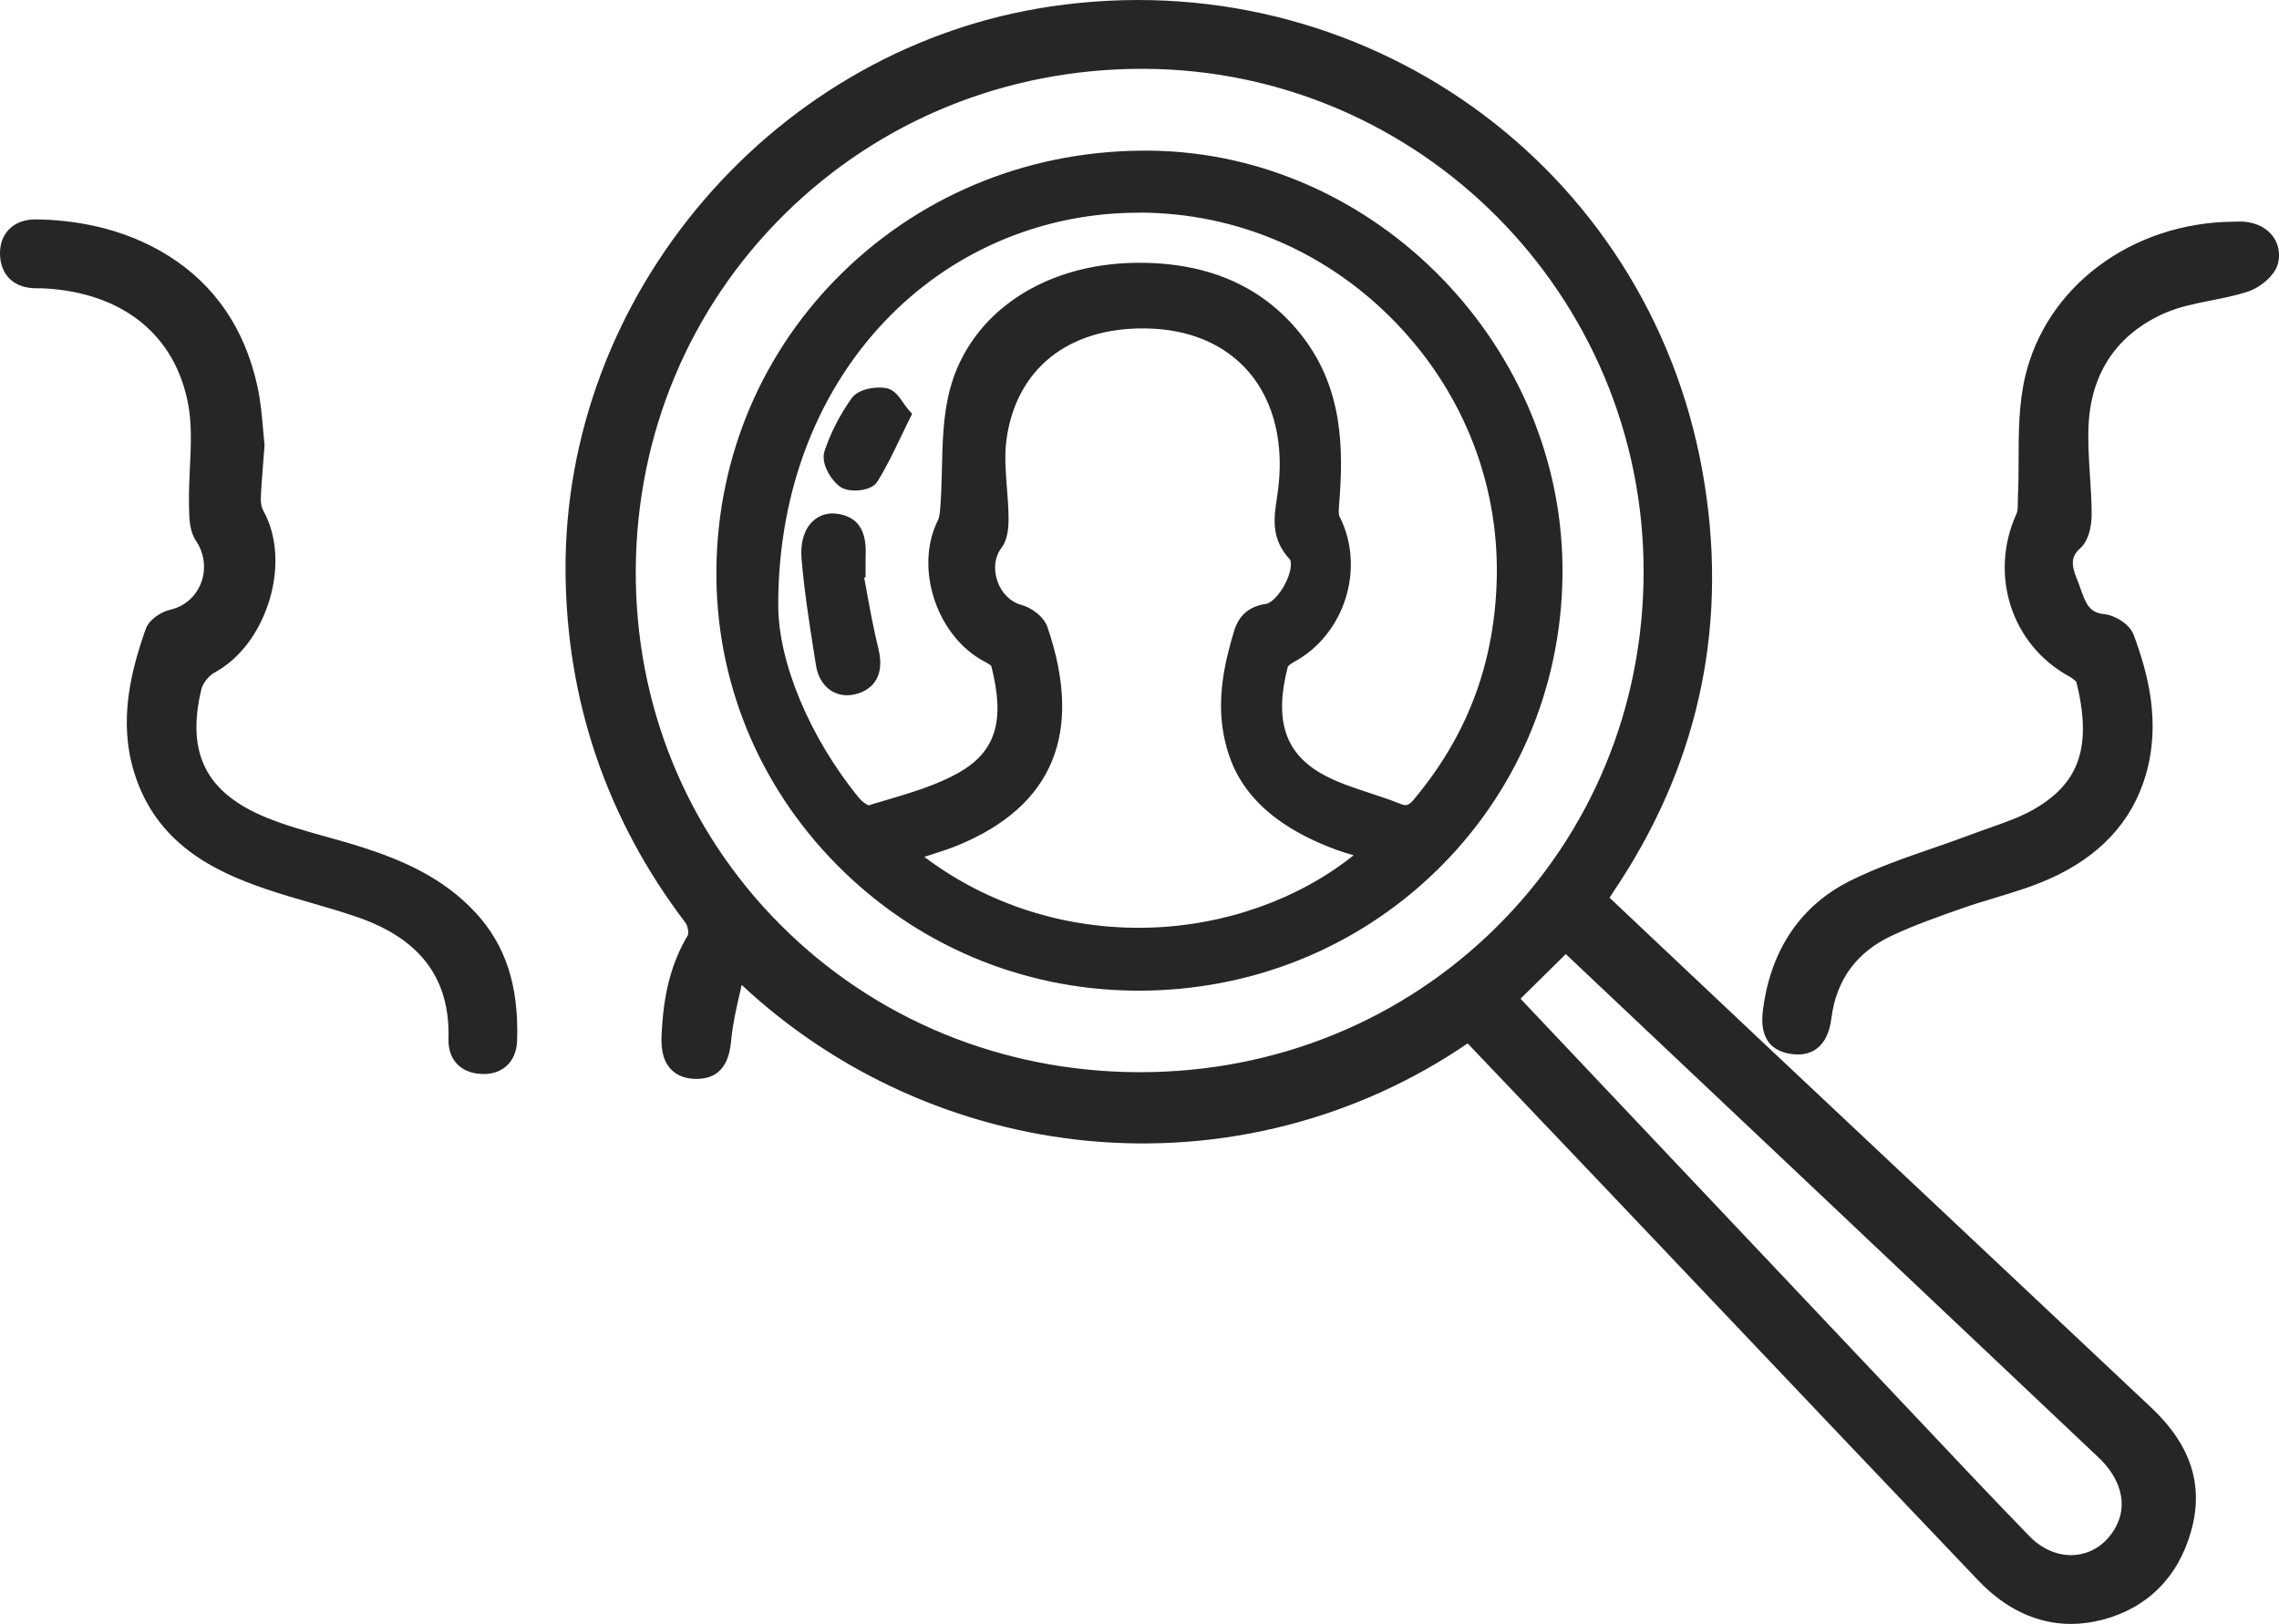 <svg width="188" height="134" viewBox="0 0 188 134" fill="none" xmlns="http://www.w3.org/2000/svg">
<g clip-path="url(#clip0)">
<path d="M131.692 74.2C136.007 78.275 140.292 82.33 144.588 86.371C155.354 96.502 166.129 106.624 176.889 116.761C179.593 119.309 181.006 122.309 179.948 126.091C178.969 129.587 176.722 131.923 173.221 132.842C169.507 133.816 166.358 132.518 163.798 129.833C153.597 119.136 143.435 108.402 133.256 97.685C129.232 93.449 125.199 89.218 121.18 84.995C102.256 98.375 76.674 95.553 60.685 79.617C60.229 81.825 59.689 83.692 59.499 85.593C59.353 87.055 59.079 88.213 57.394 88.182C55.684 88.152 55.351 86.915 55.413 85.484C55.533 82.701 56.003 80.03 57.478 77.574C57.744 77.131 57.584 76.12 57.234 75.663C50.8 67.204 47.548 57.684 47.492 47.076C47.372 24.579 64.5 4.663 86.808 1.362C111.878 -2.35 135.134 14.094 139.606 39.019C141.736 50.874 139.559 62.105 132.918 72.325C132.54 72.908 132.156 73.491 131.692 74.2ZM136.424 47.246C136.472 23.923 117.598 4.909 94.33 4.842C70.662 4.775 51.735 23.457 51.604 47.014C51.472 70.494 70.203 89.226 93.894 89.31C117.531 89.396 136.377 70.756 136.424 47.246ZM124.295 82.355C124.522 82.623 124.712 82.869 124.925 83.095C134.809 93.558 144.694 104.02 154.584 114.478C158.645 118.773 162.684 123.093 166.8 127.335C169.616 130.235 173.819 129.571 175.431 126.074C176.372 124.034 175.764 121.622 173.705 119.672C159.048 105.801 144.378 91.945 129.705 78.088C129.489 77.884 129.215 77.742 129.069 77.641C127.463 79.227 125.96 80.711 124.295 82.355Z" fill="#262626"/>
<path d="M170.833 134C168.057 134 165.454 132.786 163.19 130.411C156.185 123.065 149.082 115.578 142.212 108.338C139.024 104.978 135.837 101.618 132.646 98.26C129.887 95.352 127.122 92.45 124.359 89.553L121.068 86.098C111.939 92.344 100.848 95.193 89.752 94.138C79.069 93.12 68.983 88.568 61.183 81.27C61.144 81.443 61.105 81.613 61.066 81.78C60.755 83.139 60.459 84.421 60.335 85.679C60.229 86.77 60.005 89.025 57.456 89.025C57.431 89.025 57.405 89.025 57.38 89.025C56.515 89.011 55.83 88.741 55.343 88.227C54.581 87.421 54.539 86.257 54.573 85.453C54.724 81.976 55.396 79.414 56.756 77.147C56.82 76.98 56.728 76.388 56.566 76.171C50.045 67.597 46.712 57.81 46.653 47.082C46.594 35.999 50.661 25.129 58.102 16.474C65.544 7.82 75.694 2.157 86.684 0.533C112.286 -3.257 135.895 13.583 140.435 38.871C142.62 51.05 140.328 62.459 133.623 72.78C133.371 73.168 133.116 73.556 132.836 73.983L132.775 74.075L136.228 77.337C139.209 80.153 142.184 82.964 145.162 85.766C149.466 89.818 153.773 93.868 158.08 97.917C164.542 103.996 171.007 110.074 177.466 116.155C180.732 119.234 181.809 122.557 180.757 126.32C179.688 130.143 177.155 132.68 173.436 133.657C172.554 133.886 171.687 134 170.833 134ZM121.287 83.896L125.577 88.403C128.339 91.303 131.104 94.205 133.864 97.113C137.054 100.471 140.242 103.831 143.429 107.191C150.297 114.431 157.4 121.916 164.405 129.261C166.954 131.932 169.845 132.867 173.005 132.038C176.162 131.209 178.224 129.136 179.137 125.87C180.018 122.719 179.12 120.021 176.31 117.375C169.854 111.291 163.389 105.215 156.927 99.137C152.62 95.087 148.313 91.038 144.008 86.985C141.028 84.18 138.056 81.373 135.073 78.554L130.6 74.332L131.429 73.067C131.706 72.643 131.958 72.258 132.21 71.87C138.677 61.918 140.885 50.916 138.778 39.167C134.404 14.775 111.628 -1.468 86.931 2.188C76.341 3.756 66.557 9.215 59.378 17.566C52.2 25.913 48.276 36.393 48.335 47.073C48.391 57.43 51.609 66.88 57.906 75.16C58.435 75.855 58.673 77.22 58.2 78.007C56.991 80.019 56.389 82.338 56.252 85.523C56.219 86.299 56.325 86.821 56.566 87.077C56.627 87.142 56.812 87.34 57.408 87.348C57.431 87.348 57.453 87.348 57.472 87.348C58.253 87.348 58.508 87.08 58.662 85.512C58.796 84.15 59.104 82.816 59.426 81.404C59.571 80.776 59.72 80.128 59.86 79.45L60.173 77.929L61.276 79.026C68.941 86.664 79.109 91.439 89.908 92.466C100.845 93.51 111.78 90.613 120.69 84.312L121.287 83.896ZM170.833 129.995C169.157 129.995 167.508 129.267 166.199 127.916C163.073 124.695 159.941 121.374 156.916 118.165C155.936 117.126 154.957 116.088 153.977 115.05C144.607 105.143 135.243 95.232 125.876 85.319L124.315 83.667C124.15 83.494 124.001 83.312 123.856 83.137C123.791 83.058 123.724 82.975 123.654 82.894L123.156 82.302L128.977 76.553L129.551 76.949C129.582 76.972 129.621 76.994 129.663 77.022C129.833 77.128 130.066 77.273 130.284 77.477C144.711 91.102 159.628 105.19 174.284 119.063C176.562 121.221 177.295 124.039 176.195 126.423C175.322 128.315 173.724 129.585 171.804 129.911C171.48 129.967 171.155 129.995 170.833 129.995ZM125.434 82.408C125.468 82.447 125.501 82.484 125.535 82.52L127.096 84.172C136.461 94.082 145.828 103.996 155.197 113.903C156.18 114.941 157.159 115.979 158.139 117.02C161.161 120.227 164.287 123.54 167.405 126.755C168.575 127.961 170.075 128.51 171.522 128.265C172.885 128.033 174.032 127.107 174.67 125.725C175.471 123.989 174.894 121.952 173.128 120.28C158.483 106.421 143.578 92.344 129.165 78.727L125.434 82.408ZM94.056 90.15C94 90.15 93.947 90.15 93.891 90.15C82.159 90.108 71.233 85.593 63.128 77.435C55.091 69.347 50.7 58.541 50.764 47.012C50.828 35.394 55.368 24.548 63.548 16.474C71.698 8.431 82.579 4.005 94.199 4.005C94.243 4.005 94.285 4.005 94.33 4.005C118.051 4.075 137.309 23.471 137.261 47.249L136.421 47.246L137.261 47.249C137.239 58.823 132.752 69.632 124.634 77.686C116.526 85.727 105.67 90.15 94.056 90.15ZM94.201 5.679C83.024 5.679 72.565 9.933 64.732 17.663C56.871 25.425 52.508 35.849 52.446 47.02C52.385 58.103 56.602 68.485 64.323 76.254C72.112 84.094 82.618 88.434 93.899 88.473C93.952 88.473 94.006 88.473 94.056 88.473C105.225 88.473 115.658 84.222 123.453 76.494C131.255 68.758 135.562 58.371 135.585 47.243C135.632 24.389 117.122 5.744 94.327 5.679C94.285 5.679 94.243 5.679 94.201 5.679Z" fill="#262626"/>
<path d="M20.984 36.747C20.85 38.597 20.718 39.876 20.682 41.157C20.668 41.623 20.771 42.153 20.995 42.558C23.145 46.392 21.213 52.644 17.29 54.773C16.632 55.13 15.975 55.951 15.801 56.671C14.447 62.311 16.263 66.029 21.636 68.234C24.23 69.3 27.026 69.872 29.707 70.743C33.032 71.823 36.178 73.243 38.612 75.88C41.229 78.716 41.943 82.157 41.817 85.855C41.772 87.167 40.989 87.867 39.673 87.781C38.47 87.7 37.798 86.999 37.834 85.754C38 80.042 34.921 76.684 29.8 74.904C27.32 74.041 24.754 73.433 22.269 72.593C17.55 70.996 13.459 68.661 11.866 63.475C10.671 59.582 11.525 55.864 12.806 52.2C12.972 51.726 13.696 51.257 14.242 51.131C17.332 50.414 18.647 46.817 16.87 44.174C16.405 43.484 16.445 42.393 16.431 41.486C16.386 38.74 16.842 35.921 16.358 33.264C15.208 26.982 10.492 23.343 3.722 22.966C3.465 22.952 3.207 22.955 2.95 22.952C1.62 22.944 0.865 22.224 0.84 20.956C0.814 19.645 1.665 18.93 2.933 18.942C9.938 19.011 18.227 22.243 20.396 31.975C20.785 33.714 20.838 35.525 20.984 36.747Z" fill="#262626"/>
<path d="M39.889 88.624C39.802 88.624 39.712 88.621 39.62 88.615C37.955 88.504 36.95 87.398 36.998 85.729C37.141 80.776 34.697 77.491 29.525 75.694C28.252 75.25 26.923 74.867 25.635 74.493C24.44 74.147 23.206 73.79 22 73.383C17.603 71.895 12.865 69.584 11.063 63.718C9.753 59.453 10.808 55.362 12.014 51.921C12.297 51.117 13.274 50.492 14.052 50.311C15.213 50.04 16.131 49.25 16.571 48.139C17.024 46.99 16.876 45.678 16.173 44.634C15.616 43.805 15.605 42.717 15.594 41.757L15.591 41.492C15.574 40.512 15.622 39.521 15.667 38.564C15.751 36.755 15.832 35.047 15.532 33.407C14.48 27.663 10.159 24.16 3.677 23.798C3.495 23.786 3.314 23.786 3.132 23.786H2.944C1.161 23.775 0.034 22.698 1.22609e-06 20.973C-0.017 20.139 0.246 19.424 0.756 18.911C1.287 18.375 2.049 18.102 2.941 18.104C5.816 18.132 10.053 18.679 13.929 21.127C17.721 23.521 20.172 27.11 21.216 31.793C21.505 33.083 21.616 34.414 21.706 35.483C21.742 35.907 21.776 36.309 21.815 36.652L21.824 36.73L21.818 36.809C21.776 37.375 21.737 37.889 21.698 38.363C21.611 39.452 21.541 40.311 21.516 41.182C21.505 41.531 21.586 41.902 21.723 42.148C22.828 44.121 23.027 46.758 22.266 49.384C21.471 52.125 19.803 54.357 17.687 55.505C17.231 55.753 16.73 56.386 16.615 56.861C15.345 62.15 16.993 65.418 21.955 67.455C23.531 68.102 25.235 68.577 26.881 69.034C27.894 69.316 28.943 69.609 29.968 69.942C33.013 70.93 36.491 72.342 39.231 75.308C41.725 78.01 42.81 81.367 42.657 85.877C42.626 86.751 42.326 87.468 41.786 87.954C41.302 88.397 40.65 88.624 39.889 88.624ZM2.902 19.779C2.603 19.779 2.203 19.835 1.951 20.089C1.763 20.278 1.674 20.563 1.679 20.94C1.696 21.758 2.077 22.106 2.955 22.115H3.132C3.344 22.115 3.554 22.115 3.767 22.129C11.091 22.539 15.977 26.538 17.181 33.108C17.517 34.936 17.427 36.82 17.343 38.645C17.298 39.577 17.253 40.543 17.27 41.469L17.273 41.743C17.282 42.468 17.29 43.289 17.567 43.705C18.577 45.206 18.79 47.096 18.132 48.756C17.489 50.383 16.14 51.547 14.432 51.943C14.08 52.024 13.663 52.334 13.596 52.479C12.426 55.82 11.502 59.437 12.666 63.227C14.245 68.37 18.541 70.447 22.537 71.797C23.707 72.194 24.924 72.545 26.1 72.886C27.407 73.263 28.759 73.653 30.074 74.111C35.943 76.154 38.836 80.078 38.671 85.777C38.649 86.553 38.954 86.893 39.729 86.943C40.017 86.963 40.412 86.941 40.658 86.717C40.902 86.497 40.966 86.112 40.975 85.824C41.114 81.783 40.166 78.802 37.991 76.447C35.514 73.762 32.279 72.459 29.444 71.538C28.454 71.217 27.424 70.93 26.427 70.65C24.731 70.179 22.98 69.69 21.311 69.007C15.591 66.657 13.52 62.557 14.978 56.473C15.202 55.538 16.003 54.511 16.881 54.034C18.58 53.113 19.991 51.198 20.651 48.918C21.289 46.719 21.144 44.548 20.256 42.962C19.971 42.452 19.817 41.782 19.837 41.129C19.865 40.219 19.937 39.295 20.021 38.226C20.058 37.777 20.097 37.291 20.136 36.761C20.097 36.412 20.066 36.027 20.03 35.62C19.94 34.548 19.837 33.334 19.573 32.153C17.041 20.795 6.188 19.807 2.922 19.776C2.919 19.779 2.911 19.779 2.902 19.779Z" fill="#262626"/>
<path d="M184.185 19.134C184.507 19.137 184.832 19.106 185.148 19.142C186.55 19.296 187.359 20.276 187.118 21.476C186.973 22.201 185.929 23.033 185.12 23.29C182.881 24.004 180.419 24.13 178.292 25.053C174.068 26.887 171.706 30.328 171.457 34.941C171.323 37.414 171.69 39.912 171.706 42.399C171.712 43.158 171.539 44.176 171.038 44.628C169.795 45.748 170.086 46.97 170.567 48.131C171.144 49.529 171.359 51.299 173.492 51.511C174.122 51.572 175.028 52.139 175.23 52.686C176.554 56.269 177.32 59.942 176.19 63.76C175.028 67.686 172.263 70.19 168.678 71.778C166.409 72.783 163.94 73.332 161.587 74.161C159.597 74.862 157.596 75.562 155.693 76.455C152.569 77.921 150.697 80.418 150.252 83.865C150.062 85.355 149.469 86.396 147.829 86.134C146.141 85.863 146.096 84.624 146.298 83.19C146.911 78.814 149.08 75.389 152.978 73.441C156.157 71.853 159.65 70.885 162.992 69.612C164.78 68.931 166.669 68.401 168.303 67.444C173.064 64.653 173.22 60.651 172.101 56.09C172.003 55.689 171.488 55.303 171.074 55.075C166.725 52.675 165.018 47.299 167.122 42.7C167.341 42.225 167.268 41.611 167.296 41.059C167.458 37.813 167.139 34.459 167.856 31.338C169.521 24.119 176.38 19.226 184.185 19.134Z" fill="#262626"/>
<path d="M148.31 87.01C148.114 87.01 147.907 86.994 147.694 86.96C144.982 86.522 145.332 84.016 145.467 83.072C146.141 78.278 148.607 74.689 152.603 72.691C154.794 71.597 157.14 70.784 159.409 70C160.492 69.626 161.615 69.238 162.695 68.828C163.171 68.647 163.655 68.476 164.142 68.306C165.482 67.834 166.747 67.388 167.881 66.721C171.586 64.55 172.574 61.527 171.289 56.289C171.267 56.244 171.066 56.023 170.671 55.806C165.905 53.177 164.055 47.391 166.364 42.348C166.451 42.158 166.453 41.815 166.453 41.48C166.453 41.321 166.456 41.165 166.462 41.011C166.512 40.004 166.515 38.96 166.518 37.947C166.523 35.695 166.532 33.367 167.044 31.146C168.762 23.677 175.806 18.394 184.177 18.294H184.191C184.292 18.294 184.384 18.291 184.482 18.288C184.712 18.283 184.972 18.274 185.243 18.305C186.206 18.411 187.009 18.838 187.502 19.508C187.941 20.108 188.101 20.861 187.944 21.635C187.729 22.709 186.444 23.742 185.378 24.082C184.387 24.398 183.363 24.601 182.372 24.799C181.037 25.065 179.775 25.319 178.627 25.815C174.718 27.512 172.529 30.683 172.297 34.98C172.221 36.387 172.311 37.782 172.406 39.264C172.473 40.286 172.54 41.341 172.546 42.39C172.549 42.856 172.49 44.444 171.6 45.245C170.875 45.898 170.811 46.523 171.343 47.81C171.446 48.061 171.538 48.318 171.625 48.569C172.087 49.873 172.384 50.556 173.573 50.676C174.46 50.766 175.683 51.491 176.016 52.393C177.155 55.479 178.3 59.585 176.996 63.994C175.865 67.823 173.181 70.698 169.02 72.54C167.562 73.184 166.025 73.648 164.539 74.097C163.655 74.365 162.742 74.638 161.869 74.948L161.763 74.985C159.857 75.657 157.884 76.349 156.051 77.212C153.16 78.568 151.489 80.843 151.086 83.971C150.929 85.199 150.529 86.036 149.866 86.53C149.435 86.849 148.914 87.01 148.31 87.01ZM184.188 19.971C176.601 20.063 170.223 24.813 168.678 31.523C168.208 33.563 168.203 35.698 168.197 37.956C168.194 38.985 168.191 40.051 168.138 41.095C168.133 41.224 168.133 41.355 168.13 41.486C168.127 41.972 168.127 42.524 167.889 43.043C165.947 47.28 167.492 52.136 171.483 54.338C171.939 54.589 172.731 55.125 172.918 55.887C173.959 60.132 174.273 64.91 168.729 68.161C167.455 68.906 166.053 69.403 164.699 69.88C164.226 70.047 163.756 70.212 163.291 70.391C162.186 70.809 161.055 71.203 159.958 71.58C157.739 72.347 155.446 73.14 153.353 74.184C149.824 75.947 147.731 79.014 147.126 83.299C146.894 84.954 147.202 85.18 147.96 85.302C148.567 85.4 148.783 85.238 148.856 85.185C149.133 84.979 149.32 84.499 149.415 83.756C149.888 80.075 151.934 77.287 155.332 75.696C157.24 74.8 159.253 74.091 161.2 73.408L161.307 73.371C162.216 73.05 163.148 72.769 164.049 72.498C165.488 72.065 166.974 71.616 168.334 71.013C172.076 69.355 174.382 66.908 175.381 63.525C176.545 59.587 175.487 55.82 174.438 52.976C174.36 52.786 173.783 52.384 173.405 52.345C171.096 52.116 170.486 50.392 170.038 49.13C169.954 48.89 169.873 48.664 169.787 48.452C169.442 47.617 168.636 45.664 170.472 44.009C170.668 43.833 170.87 43.183 170.864 42.407C170.858 41.405 170.791 40.375 170.727 39.379C170.632 37.916 170.534 36.401 170.615 34.9C170.884 29.926 173.422 26.256 177.953 24.289C179.265 23.719 180.673 23.438 182.039 23.167C183.027 22.969 183.962 22.784 184.863 22.497C185.495 22.296 186.228 21.64 186.296 21.317C186.357 21.004 186.307 20.73 186.144 20.51C185.935 20.222 185.548 20.035 185.059 19.982C184.902 19.966 184.72 19.971 184.527 19.974C184.412 19.968 184.297 19.971 184.188 19.971Z" fill="#262626"/>
<path d="M128.054 47.52C127.805 66.313 112.502 81.116 93.533 80.907C74.821 80.7 59.725 65.431 59.935 46.928C60.151 27.936 75.677 13.014 94.954 13.268C113.095 13.508 128.294 29.237 128.054 47.52ZM63.361 49.903C63.341 54.427 65.661 60.818 70.223 66.391C70.592 66.841 71.39 67.416 71.79 67.293C74.396 66.486 77.127 65.831 79.47 64.508C83.617 62.172 83.556 58.488 82.568 54.687C82.481 54.352 81.997 54.059 81.633 53.869C78.073 52.019 76.355 46.808 78.126 43.294C78.353 42.842 78.375 42.267 78.415 41.743C78.65 38.586 78.375 35.296 79.184 32.296C80.79 26.332 86.575 22.6 93.748 22.528C98.965 22.475 103.602 24.065 106.882 28.419C109.851 32.36 110.011 36.914 109.625 41.572C109.586 42.044 109.538 42.597 109.739 42.99C111.71 46.836 110.148 51.846 106.314 53.911C105.956 54.103 105.516 54.435 105.427 54.784C104.405 58.711 104.59 62.473 108.911 64.748C110.864 65.778 113.095 66.269 115.163 67.098C116.123 67.483 116.674 67.231 117.304 66.481C121.69 61.223 124.001 55.206 124.289 48.365C125.009 31.288 111.125 16.753 94 16.717C77.113 16.678 63.347 30.381 63.361 49.903ZM113.392 70.198C112.339 69.883 111.41 69.657 110.52 69.328C106.216 67.742 102.701 65.339 101.772 60.461C101.246 57.698 101.8 55.022 102.592 52.367C102.911 51.298 103.487 50.816 104.57 50.654C106.213 50.411 108.088 46.738 107.016 45.583C105.609 44.07 105.973 42.549 106.216 40.9C107.478 32.374 102.642 26.348 94.473 26.259C87.74 26.184 83.052 29.854 82.193 36.178C81.904 38.301 82.338 40.517 82.361 42.694C82.369 43.373 82.316 44.21 81.938 44.709C80.407 46.73 81.566 50.062 84.031 50.718C84.641 50.88 85.417 51.444 85.607 51.996C88.109 59.319 86.99 65.585 78.655 68.993C77.726 69.372 76.746 69.64 75.798 69.978C75.428 70.112 75.076 70.299 74.639 70.497C86.511 80.388 103.686 79.059 113.392 70.198Z" fill="#262626"/>
<path d="M93.93 81.747C93.793 81.747 93.659 81.747 93.524 81.744C84.252 81.641 75.557 77.957 69.042 71.368C62.524 64.776 58.992 56.093 59.098 46.92C59.205 37.587 62.921 28.891 69.565 22.427C76.321 15.855 85.333 12.302 94.968 12.433C113.604 12.679 129.142 28.754 128.893 47.534L128.054 47.523L128.893 47.534C128.77 56.85 125.042 65.518 118.398 71.943C111.852 78.272 103.177 81.747 93.93 81.747ZM94.47 14.102C85.47 14.102 77.06 17.474 70.738 23.625C64.416 29.776 60.878 38.056 60.778 46.939C60.677 55.663 64.038 63.922 70.24 70.193C76.442 76.466 84.72 79.975 93.544 80.07C102.499 80.162 110.906 76.855 117.231 70.74C123.553 64.625 127.099 56.375 127.217 47.509C127.452 29.636 112.675 14.339 94.949 14.105C94.786 14.102 94.627 14.102 94.47 14.102ZM93.919 78.23C86.617 78.23 79.612 75.73 74.102 71.139L73.078 70.285L74.295 69.735C74.432 69.674 74.564 69.609 74.687 69.551C74.967 69.417 75.23 69.291 75.518 69.188C75.896 69.054 76.276 68.928 76.657 68.806C77.245 68.616 77.799 68.434 78.339 68.214C85.383 65.334 87.502 60.115 84.815 52.261C84.745 52.06 84.264 51.639 83.819 51.522C82.388 51.142 81.219 50.006 80.693 48.485C80.169 46.97 80.385 45.368 81.272 44.202C81.392 44.042 81.535 43.654 81.524 42.7C81.515 41.938 81.454 41.145 81.392 40.378C81.28 38.966 81.168 37.506 81.361 36.063C82.254 29.483 87.194 25.416 94.277 25.416C94.347 25.416 94.414 25.416 94.484 25.416C98.601 25.461 101.998 26.912 104.31 29.611C106.742 32.455 107.716 36.504 107.047 41.014L106.991 41.377C106.764 42.842 106.602 43.9 107.629 45.005C108.253 45.675 108.34 46.766 107.878 48.075C107.338 49.61 106.07 51.271 104.691 51.472C103.918 51.586 103.616 51.848 103.392 52.594C102.673 54.999 102.08 57.598 102.592 60.294C103.328 64.167 105.861 66.71 110.806 68.529C111.377 68.739 111.984 68.912 112.628 69.093C112.949 69.185 113.282 69.28 113.63 69.383L115.046 69.808L113.957 70.804C109.037 75.297 102.071 77.996 94.851 78.205C94.54 78.225 94.23 78.23 93.919 78.23ZM76.251 70.706C81.51 74.675 88.044 76.743 94.8 76.545C101.072 76.363 107.128 74.203 111.662 70.575C111.172 70.433 110.699 70.29 110.226 70.117C103.02 67.46 101.478 63.425 100.943 60.62C100.364 57.564 101.041 54.614 101.783 52.13C102.189 50.768 103.034 50.037 104.444 49.828C104.962 49.752 105.863 48.753 106.294 47.531C106.571 46.744 106.504 46.27 106.398 46.155C104.817 44.458 105.091 42.692 105.329 41.134L105.382 40.78C105.978 36.753 105.141 33.178 103.028 30.708C101.041 28.389 98.08 27.138 94.462 27.099C88.098 27.027 83.813 30.465 83.024 36.295C82.853 37.559 82.954 38.868 83.063 40.255C83.125 41.051 83.189 41.871 83.197 42.689C83.206 43.493 83.147 44.506 82.607 45.217C82.058 45.94 81.935 46.962 82.277 47.947C82.621 48.94 83.357 49.674 84.247 49.912C85.075 50.132 86.108 50.872 86.402 51.728C89.388 60.461 86.889 66.531 78.974 69.771C78.375 70.017 77.765 70.215 77.175 70.405C76.867 70.5 76.559 70.6 76.251 70.706ZM71.667 68.147C70.785 68.147 69.882 67.296 69.574 66.922C65.202 61.583 62.502 55.061 62.521 49.9C62.516 40.01 66.014 31.079 72.37 24.746C78.112 19.028 85.769 15.88 93.933 15.88C93.955 15.88 93.978 15.88 94 15.88C102.491 15.897 110.447 19.327 116.403 25.536C122.384 31.771 125.482 39.89 125.123 48.402C124.83 55.396 122.414 61.658 117.945 67.017C117.332 67.751 116.428 68.51 114.847 67.876C114.077 67.567 113.26 67.299 112.468 67.039C111.147 66.604 109.781 66.157 108.516 65.49C104.526 63.386 103.247 59.816 104.612 54.575C104.797 53.869 105.505 53.395 105.914 53.177C109.356 51.324 110.764 46.833 108.992 43.375C108.684 42.773 108.74 42.075 108.788 41.514C109.143 37.224 109.076 32.734 106.21 28.93C103.395 25.19 99.401 23.37 94.006 23.37C93.922 23.37 93.841 23.37 93.757 23.37C86.875 23.44 81.471 27.032 79.993 32.519C79.47 34.464 79.422 36.527 79.374 38.715C79.352 39.73 79.327 40.783 79.251 41.812L79.24 41.952C79.201 42.499 79.156 43.119 78.874 43.68C77.298 46.808 78.854 51.491 82.019 53.138C82.52 53.397 83.203 53.822 83.376 54.489C84.306 58.058 84.745 62.504 79.878 65.247C77.905 66.361 75.686 67.017 73.539 67.65C73.036 67.798 72.532 67.949 72.034 68.102C71.916 68.13 71.793 68.147 71.667 68.147ZM93.933 17.552C86.217 17.552 78.983 20.527 73.556 25.93C67.517 31.944 64.192 40.456 64.2 49.9V49.903C64.181 54.62 66.8 60.882 70.875 65.859C71.093 66.126 71.468 66.386 71.65 66.456C72.12 66.311 72.593 66.171 73.069 66.031C75.123 65.423 77.25 64.795 79.058 63.776C82.148 62.035 82.934 59.479 81.773 54.955C81.731 54.91 81.597 54.79 81.247 54.609C77.27 52.541 75.392 46.858 77.379 42.915C77.51 42.653 77.541 42.231 77.569 41.821L77.581 41.676C77.653 40.688 77.678 39.661 77.701 38.664C77.751 36.476 77.802 34.213 78.378 32.072C80.057 25.84 86.088 21.763 93.745 21.685C93.832 21.685 93.919 21.685 94.003 21.685C99.888 21.685 104.447 23.778 107.559 27.914C110.761 32.167 110.848 37.023 110.467 41.637C110.442 41.955 110.403 42.426 110.492 42.602C112.67 46.853 110.943 52.365 106.717 54.639C106.437 54.79 106.278 54.949 106.236 55.01C105.074 59.495 106.023 62.27 109.306 64C110.447 64.6 111.687 65.007 113 65.44C113.817 65.708 114.659 65.987 115.479 66.313C115.997 66.523 116.19 66.5 116.66 65.937C120.948 60.796 123.17 55.036 123.453 48.321C123.791 40.269 120.858 32.583 115.197 26.683C109.558 20.806 102.032 17.563 94.003 17.543C93.975 17.552 93.955 17.552 93.933 17.552Z" fill="#262626"/>
<path d="M70.31 47.001C70.743 49.233 71.091 51.486 71.639 53.69C71.961 54.983 71.79 56.026 70.528 56.423C69.238 56.827 68.34 56.06 68.138 54.759C67.685 51.854 67.198 48.943 66.954 46.018C66.8 44.168 67.668 43.088 68.852 43.216C70.632 43.409 70.612 44.779 70.564 46.116C70.553 46.395 70.562 46.674 70.562 46.953C70.478 46.967 70.394 46.984 70.31 47.001Z" fill="#262626"/>
<path d="M69.865 57.369C69.308 57.369 68.882 57.193 68.589 57.011C67.911 56.593 67.458 55.839 67.31 54.888L67.156 53.911C66.753 51.357 66.338 48.714 66.12 46.085C66.014 44.788 66.333 43.705 67.024 43.032C67.536 42.535 68.216 42.304 68.944 42.382C71.533 42.664 71.449 44.927 71.404 46.144C71.398 46.322 71.398 46.498 71.401 46.677L71.404 47.643L71.289 47.665C71.362 48.056 71.435 48.449 71.505 48.84C71.785 50.375 72.073 51.963 72.453 53.489C73.097 56.079 71.681 56.939 70.78 57.224C70.444 57.327 70.139 57.369 69.865 57.369ZM68.664 44.042C68.479 44.042 68.326 44.104 68.194 44.232C67.878 44.539 67.727 45.181 67.791 45.949C68.004 48.516 68.415 51.126 68.812 53.651L68.966 54.631C69.036 55.086 69.221 55.435 69.473 55.591C69.677 55.717 69.949 55.728 70.276 55.624C70.637 55.51 71.183 55.34 70.822 53.891C70.43 52.315 70.136 50.701 69.851 49.139C69.73 48.477 69.61 47.818 69.481 47.16L69.322 46.337L69.719 46.261C69.719 46.203 69.722 46.144 69.725 46.085C69.784 44.467 69.63 44.143 68.759 44.048C68.726 44.045 68.695 44.042 68.664 44.042Z" fill="#262626"/>
<path d="M74.245 34.275C73.343 36.089 72.624 37.772 71.661 39.301C71.443 39.65 70.167 39.764 69.77 39.466C69.227 39.061 68.639 38.02 68.812 37.492C69.288 36.036 70.033 34.623 70.92 33.368C71.239 32.916 72.302 32.726 72.949 32.843C73.416 32.929 73.763 33.711 74.245 34.275Z" fill="#262626"/>
<path d="M70.522 40.476C70.122 40.476 69.63 40.409 69.266 40.138C68.527 39.586 67.693 38.215 68.015 37.236C68.493 35.773 69.26 34.269 70.231 32.89C70.822 32.053 72.288 31.88 73.094 32.022C73.758 32.142 74.155 32.714 74.505 33.222C74.628 33.401 74.757 33.585 74.883 33.733L75.241 34.152L74.995 34.646C74.751 35.134 74.522 35.614 74.298 36.083C73.679 37.372 73.097 38.589 72.37 39.745C72.157 40.082 71.762 40.306 71.191 40.412C71.102 40.434 70.841 40.476 70.522 40.476ZM70.24 38.773C70.408 38.824 70.822 38.804 71.023 38.74C71.667 37.696 72.21 36.563 72.784 35.366C72.94 35.039 73.097 34.71 73.262 34.375C73.215 34.308 73.167 34.241 73.122 34.177C73.005 34.007 72.831 33.755 72.731 33.666C72.302 33.613 71.72 33.753 71.586 33.878C70.732 35.092 70.047 36.432 69.618 37.727C69.627 37.936 69.932 38.519 70.24 38.773Z" fill="#262626"/>
</g>
<defs>
<clipPath id="clip0">
<rect width="188" height="134" fill="white"/>
</clipPath>
</defs>
</svg>
